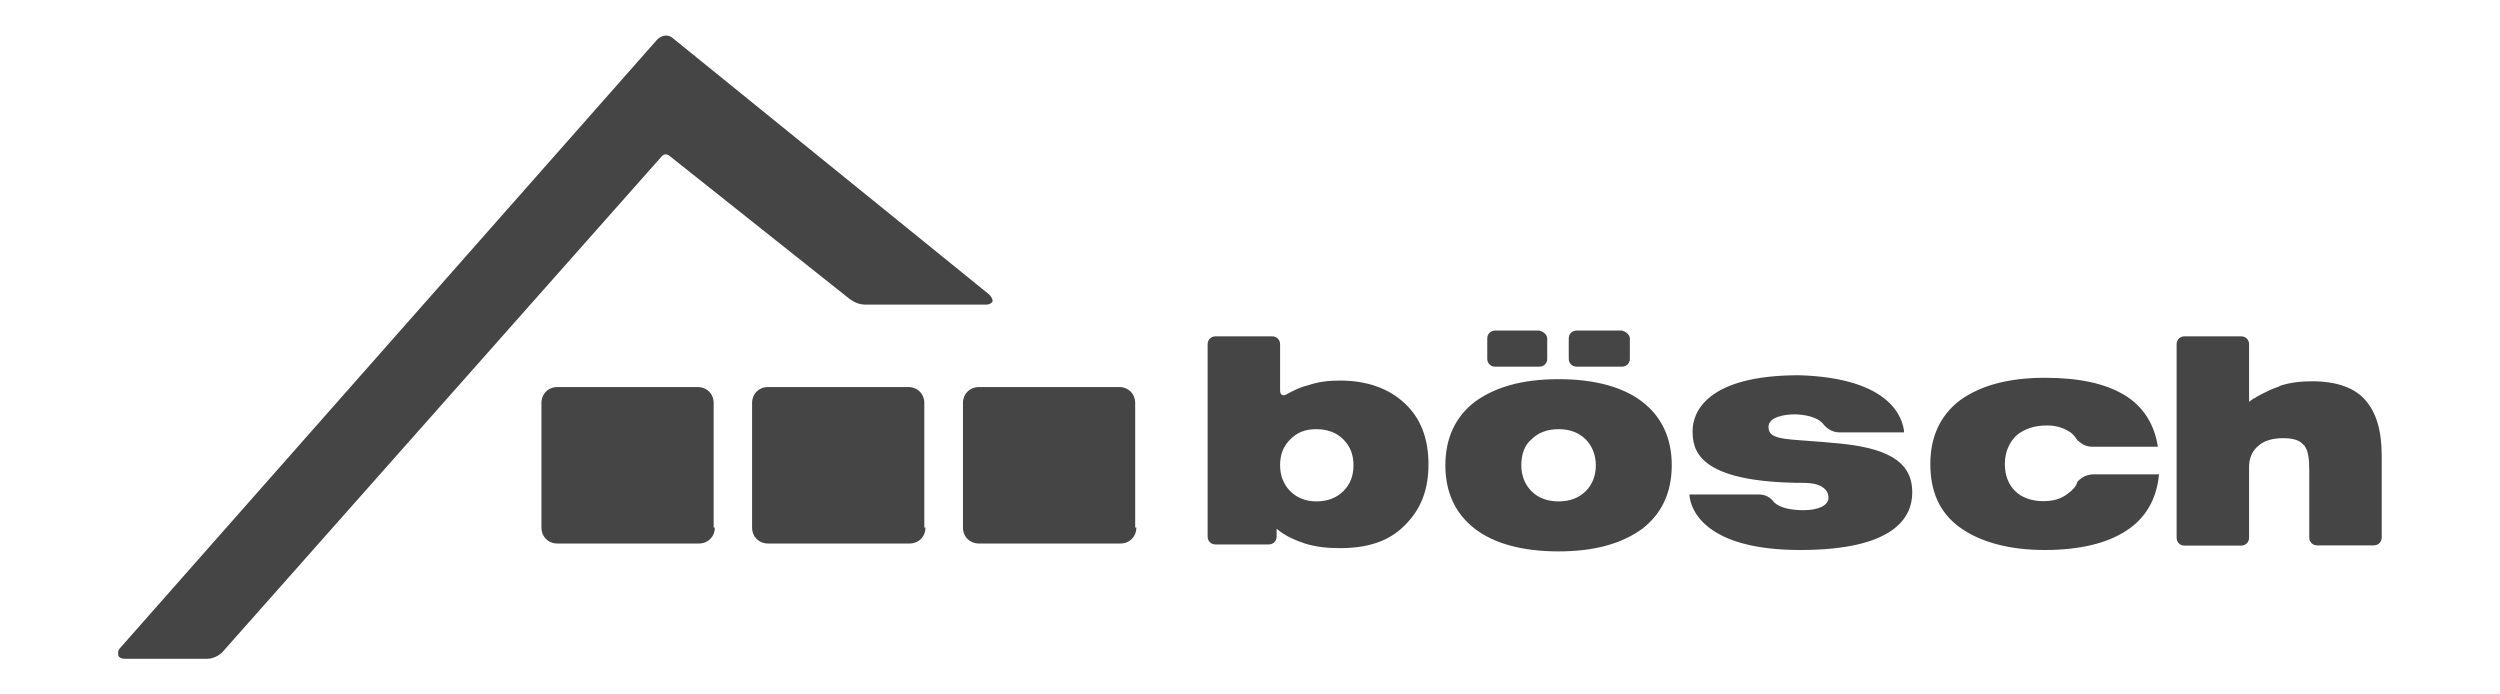 <?xml version="1.0" encoding="UTF-8"?>
<svg xmlns="http://www.w3.org/2000/svg" xmlns:xlink="http://www.w3.org/1999/xlink" version="1.1" id="Ebene_1" x="0px" y="0px" viewBox="0 0 1080 300" style="enable-background:new 0 0 1080 300;" xml:space="preserve">
<style type="text/css">
	.st0{fill:#464545;}
</style>
<path class="st0" d="M308.8,227.9c0,3.9-2.9,6.9-6.9,6.9h-61.1c-3.9,0-6.9-2.9-6.9-6.9v-53.8c0-3.9,2.9-6.9,6.9-6.9h60.6  c3.9,0,6.9,2.9,6.9,6.9v53.8"></path>
<path class="st0" d="M399.8,227.9c0,3.9-2.9,6.9-6.9,6.9h-61.1c-3.9,0-6.9-2.9-6.9-6.9v-53.8c0-3.9,2.9-6.9,6.9-6.9h60.6  c3.9,0,6.9,2.9,6.9,6.9v53.8"></path>
<path class="st0" d="M490.9,227.9c0,3.9-2.9,6.9-6.9,6.9h-61.1c-3.9,0-6.9-2.9-6.9-6.9v-53.8c0-3.9,2.9-6.9,6.9-6.9h60.6  c3.9,0,6.9,2.9,6.9,6.9v53.8"></path>
<path class="st0" d="M427.3,127.2c1.5,1.5,1.5,2.5,1.5,2.9s-1,1.5-2.9,1.5H374c-2.9,0-4.9-1-6.9-2.4L288.8,67c-1-0.5-2-0.5-2.9,0.5  L96.1,281.7c-1.5,1.5-3.9,2.9-6.8,2.9H54c-2,0-2.9-1-2.9-1.5s-0.5-2,1-3.4L283.9,17.1c2-2,4.9-2.4,6.9-0.5L427.3,127.2 M553,201  c0,4.4,1.5,8.3,4.4,11.2c2.9,2.9,6.8,4.4,11.2,4.4c4.9,0,8.8-1.5,11.7-4.4c2.9-2.9,4.4-6.4,4.4-11.2s-1.5-8.3-4.4-11.2  c-2.9-2.9-6.8-4.4-11.7-4.4s-8.3,1.5-11.2,4.4C554.5,192.7,553,196.1,553,201 M525.1,235.2c-2,0-3.4-1.5-3.4-3.4v-83.1  c0-2,1.5-3.4,3.4-3.4h24.5c2,0,3.4,1.5,3.4,3.4v20.1c0,2,1.5,2.4,2.9,1.5c0,0,4.9-2.9,9.3-3.9c4.4-1.5,8.8-2,13.7-2  c11.7,0,21,3.4,27.9,9.8s10.3,15.2,10.3,26.4s-3.4,19.6-10.3,26.4c-6.8,6.9-16.1,9.8-27.9,9.8c-5.4,0-10.3-0.5-15.2-2  c-4.4-1.5-8.8-3.4-12.2-6.4v3.4c0,2-1.5,3.4-3.4,3.4H525.1L525.1,235.2z M704.1,146.2v8.8c0,2-1.5,3.4-3.4,3.4h-19.6  c-2,0-3.4-1.5-3.4-3.4v-8.8c0-2,1.5-3.4,3.4-3.4h19.6C702.6,143.3,704.1,144.8,704.1,146.2 M685,212.2c-2.9,2.9-6.8,4.4-11.7,4.4  s-8.8-1.5-11.7-4.4c-2.9-2.9-4.4-6.9-4.4-11.2c0-4.9,1.5-8.8,4.4-11.2c2.9-2.9,6.8-4.4,11.7-4.4s8.8,1.5,11.7,4.4s4.4,6.9,4.4,11.2  S688,209.3,685,212.2 M709.5,173.6c-8.3-6.4-20.5-9.8-36.2-9.8s-27.4,3.4-36.2,9.8c-8.3,6.4-12.7,15.6-12.7,27.4s4.4,21,12.7,27.4  c8.3,6.4,20.5,9.8,36.2,9.8s27.4-3.4,36.2-9.8c8.3-6.4,12.7-15.6,12.7-27.4S717.8,180,709.5,173.6 M668.4,146.2v8.8  c0,2-1.5,3.4-3.4,3.4h-19.1c-2,0-3.4-1.5-3.4-3.4v-8.8c0-2,1.5-3.4,3.4-3.4H665C667,143.3,668.4,144.8,668.4,146.2 M1021.6,172.6  c4.9,5.4,7.3,13.2,7.3,24.4v35.2c0,2-1.5,3.4-3.4,3.4h-24.5c-2,0-3.4-1.5-3.4-3.4V203c0-4.9-0.5-8.3-2-10.3c0,0,0-0.5-0.5-0.5  c-1.5-2-4.4-2.9-8.8-2.9s-8.3,1-10.8,3.4c-2.5,2-3.9,5.4-3.9,8.8v30.8c0,2-1.5,3.4-3.4,3.4h-24.5c-2,0-3.4-1.5-3.4-3.4v-83.6  c0-2,1.5-3.4,3.4-3.4h24.5c2,0,3.4,1.5,3.4,3.4v24.9c0.5-0.5,1.5-1,2-1.5c0,0,0.5,0,1-0.5c0,0,4.9-2.9,9.3-4.4c0.3,0,0.7-0.2,1-0.5  c4.4-1.5,9.3-2,14.2-2C1009.9,164.8,1017.2,167.7,1021.6,172.6 M904.8,204.9h27.9c-1,10.8-5.9,19.1-14.2,24.4  c-8.3,5.4-20,8.3-35.2,8.3s-27.9-3.4-36.7-9.8c-8.8-6.4-12.7-15.6-12.7-27.4s4.4-21,12.7-27.4c8.8-6.4,21-9.8,36.7-9.8  c14.7,0,25.9,2.4,34.2,7.3s13.2,12.7,14.7,22.5h-28.4c-2.9,0-4.9-1.5-6.4-2.9c-1-1.5-2-2.9-3.9-3.9c-2.5-1.5-5.4-2.4-9.3-2.4  c-5.4,0-9.8,1.5-13.2,4.4c-2.9,2.9-4.9,6.9-4.9,12.2c0,4.9,1.5,8.8,4.4,11.7c2.9,2.9,7.3,4.4,12.2,4.4c4.4,0,7.8-1,10.8-3.4  c2-1.5,3.4-2.9,3.9-4.9C899.4,205.9,901.8,204.9,904.8,204.9 M822.6,186.8h-27.9c-3.4,0-5.9-2-7.3-3.9c-2.5-2.9-8.3-3.9-12.2-3.9  s-11.2,1-11.2,5.4c0,6.4,8.3,4.9,31.8,7.3c23,2.4,30.3,9.8,30.3,21s-8.3,24.9-48.4,24.9s-47.4-16.6-47.9-24h29.8  c3.4,0,5.4,1.5,6.8,3.4c2.5,2.4,7.3,3.4,12.7,3.4c6.4,0,10.8-2,10.8-5.4c0-3.9-3.9-6.4-10.3-6.4c-47,0-48.4-14.7-48.4-22.5  s5.9-24,46-24C817.2,163.3,822.1,180.9,822.6,186.8"></path>
</svg>
